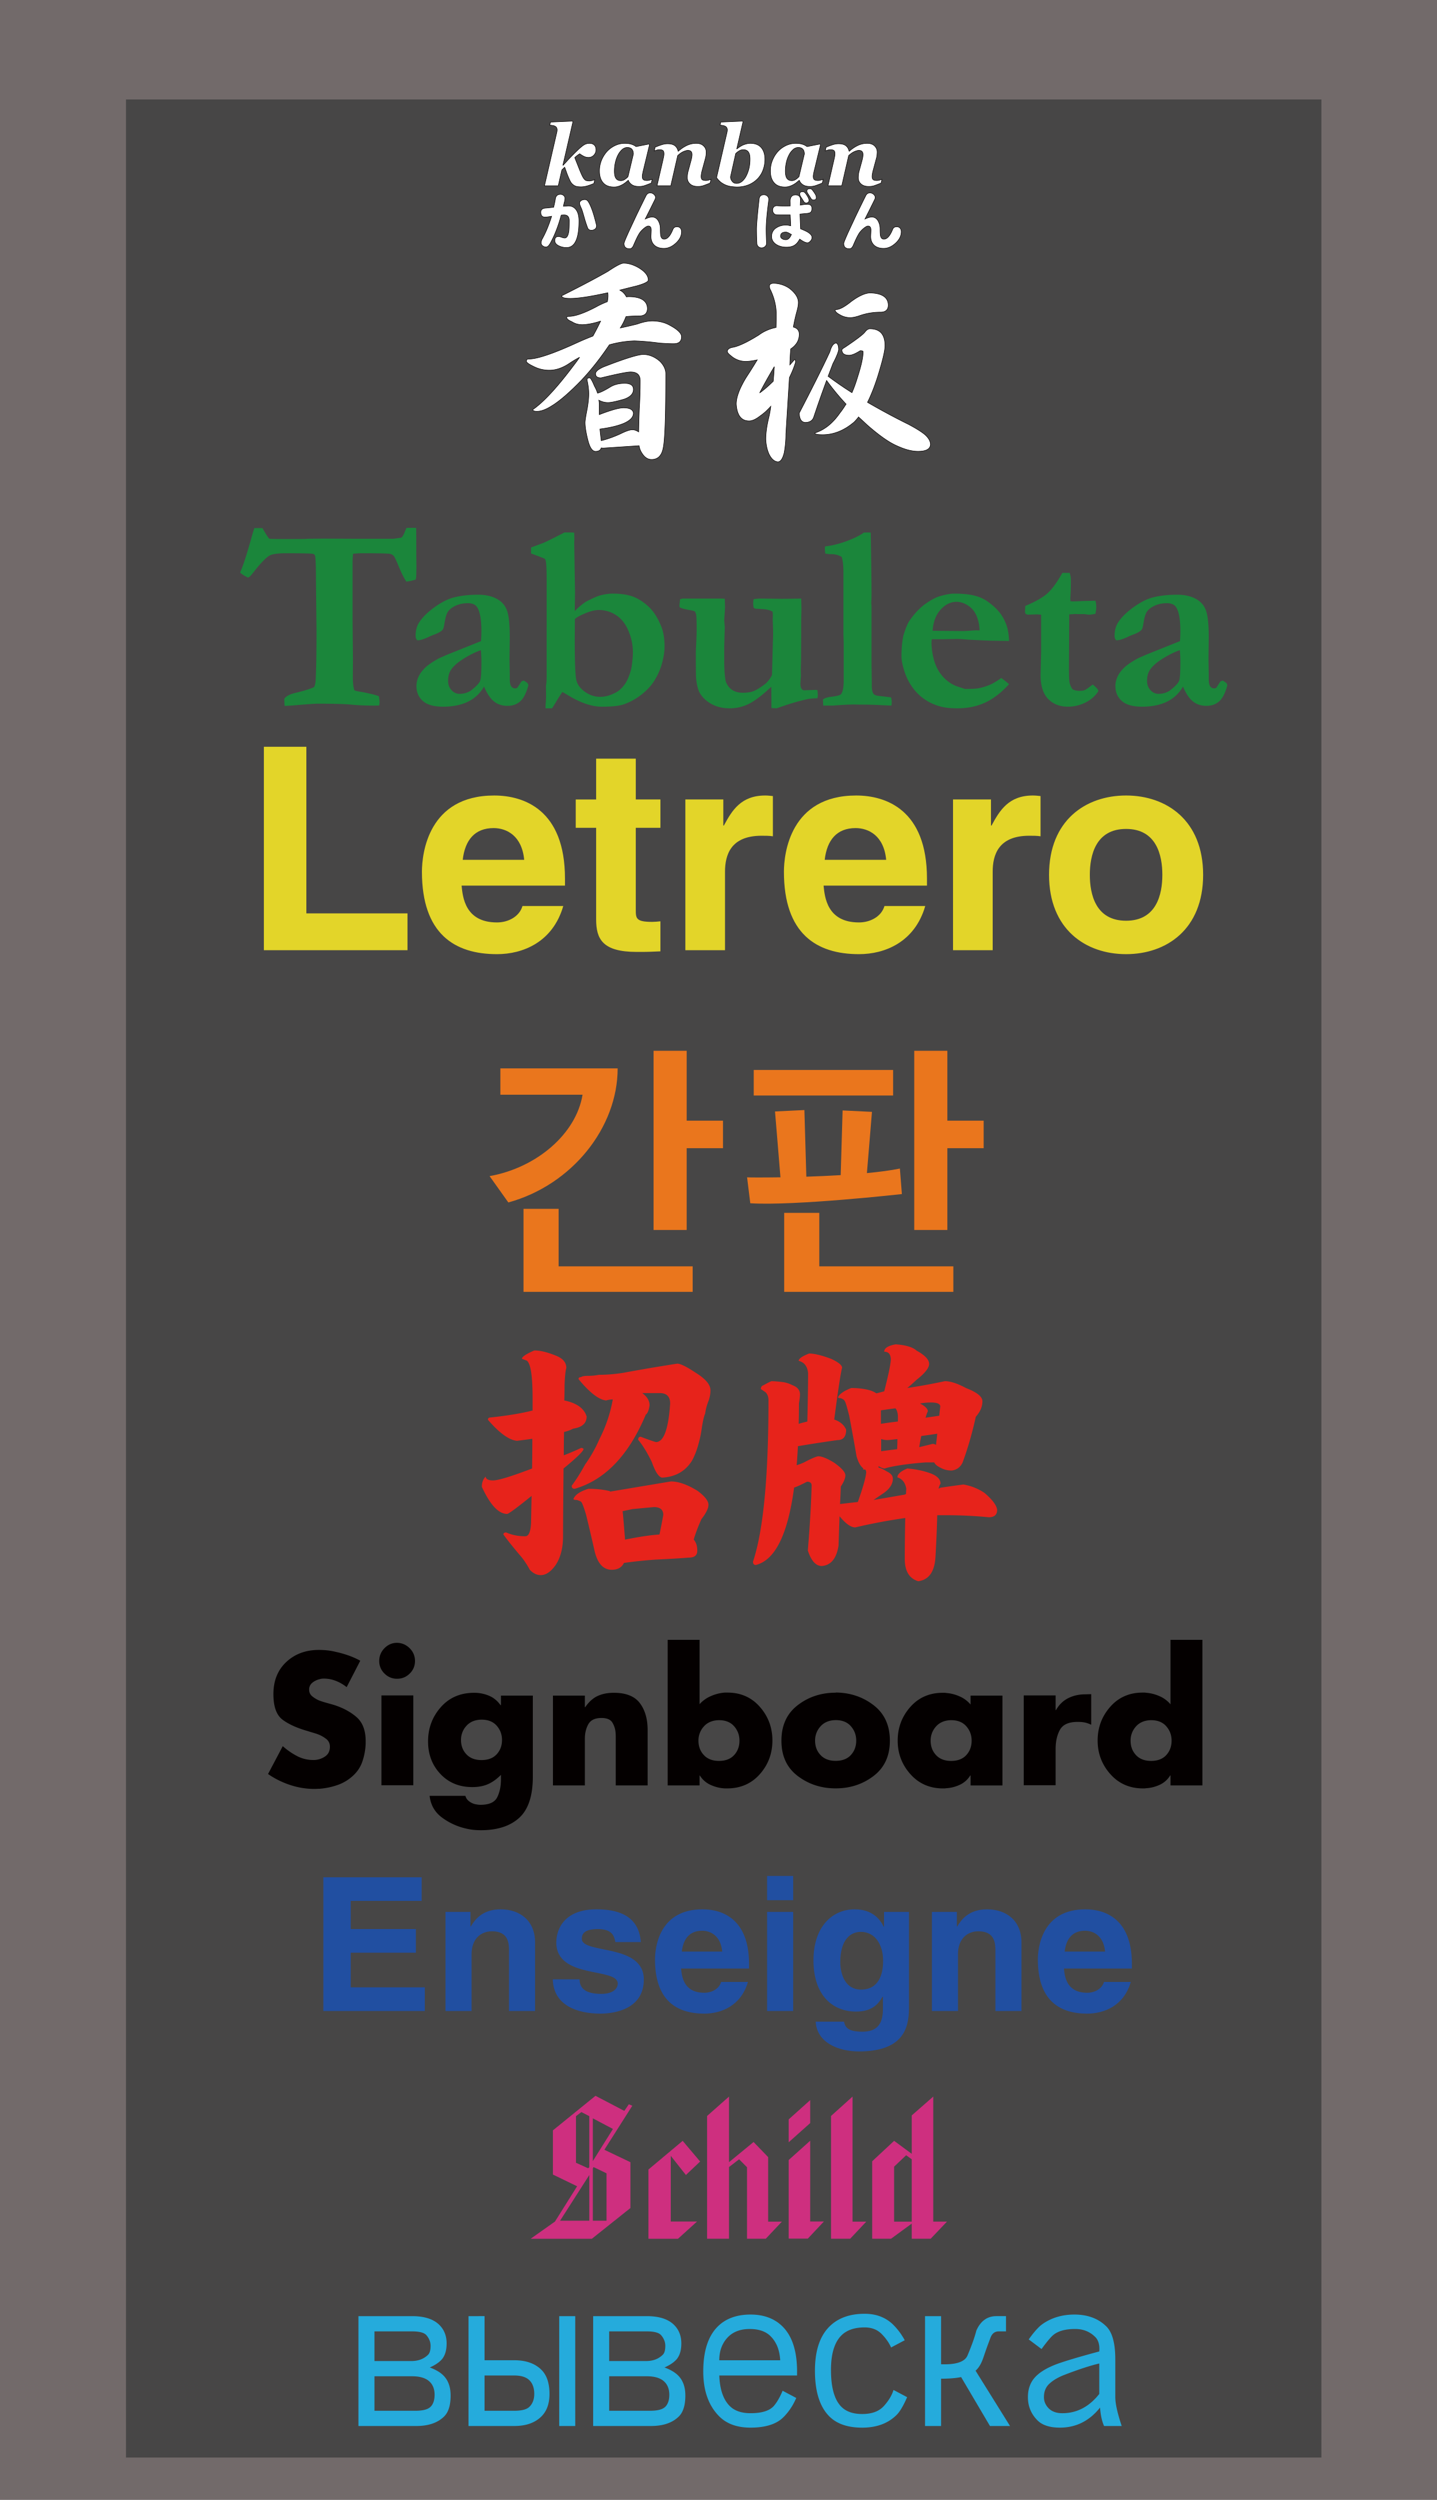 <svg xmlns="http://www.w3.org/2000/svg" width="230" height="399.999" overflow="visible"><path fill="#726A6A" d="M0 0h230v399.999H0z"/><path fill="#474646" d="M20.167 15.916H211.5V393.22H20.167z"/><path d="M57.672 265.71l-2.188 4.244a6.553 6.553 0 0 0-1.697-.99 5.172 5.172 0 0 0-1.949-.377c-.095 0-.197.004-.31.014-.111.01-.224.033-.335.07-.43.094-.824.279-1.179.559a1.357 1.357 0 0 0-.534 1.119c0 .449.169.809.505 1.08s.7.49 1.093.658a13.596 13.596 0 0 0 .839.281l1.4.393c1.476.449 2.711 1.1 3.709 1.951 1 .854 1.499 2.139 1.499 3.861v.45a9.89 9.89 0 0 1-.533 2.85c-.318.928-.87 1.727-1.654 2.4a7.016 7.016 0 0 1-2.413 1.375c-.897.301-1.813.488-2.748.563-.15 0-.296.004-.436.014s-.275.014-.406.014c-1.328 0-2.628-.211-3.899-.631s-2.449-1.004-3.534-1.754l2.356-4.459a11.269 11.269 0 0 0 2.258 1.57 5.502 5.502 0 0 0 2.622.646h.224a3.278 3.278 0 0 0 1.684-.576c.505-.346.758-.865.758-1.559 0-.525-.21-.947-.629-1.264a5.267 5.267 0 0 0-1.41-.76 17.755 17.755 0 0 0-.67-.209 68.338 68.338 0 0 1-.614-.184.54.54 0 0 0-.125-.041.474.474 0 0 1-.127-.043c-1.663-.469-2.992-1.066-3.983-1.797s-1.486-2.098-1.486-4.102c0-2.145.688-3.861 2.063-5.148 1.374-1.285 3.117-1.93 5.23-1.93.431 0 .869.023 1.318.07s.897.127 1.348.238c.71.15 1.405.346 2.088.59.684.242 1.306.523 1.867.84v-.026zm7.908-1.971c.562.566.842 1.244.842 2.035 0 .779-.28 1.447-.842 2.004s-1.234.834-2.02.834a2.763 2.763 0 0 1-2.02-.834 2.72 2.72 0 0 1-.841-2.004c0-.799.279-1.484.841-2.055.561-.57 1.233-.857 2.02-.857.786.02 1.459.313 2.02.877zm.574 21.914h-5.105v-14.375h5.105v14.375zm19.129-1.377c0 3.063-.725 5.256-2.174 6.582s-3.502 1.988-6.156 1.988c-.355 0-.73-.018-1.123-.055a8.938 8.938 0 0 1-1.178-.197 10.192 10.192 0 0 1-3.856-1.738c-1.188-.861-1.866-2.029-2.034-3.508h5.723c.074.262.196.48.364.66.168.176.365.322.59.436.13.072.271.135.42.182.149.045.299.078.449.098.094.02.191.033.295.043.103.008.2.014.295.014 1.383 0 2.275-.398 2.678-1.193.402-.797.604-1.764.604-2.904v-.701c-.655.672-1.343 1.168-2.062 1.486-.72.318-1.557.477-2.511.477-2.093 0-3.799-.699-5.116-2.1-1.318-1.398-1.978-3.135-1.978-5.205 0-2.107.678-3.934 2.033-5.473 1.354-1.539 3.136-2.309 5.342-2.309a6.08 6.08 0 0 1 2.37.463c.738.309 1.359.818 1.865 1.529l.056-.029v-1.514h5.104v12.968zm-10.628-8.132a3.278 3.278 0 0 0-.869 2.273c0 .91.29 1.674.869 2.287.58.613 1.385.92 2.413.92 1.047 0 1.855-.309 2.426-.924.57-.617.856-1.383.856-2.297 0-.879-.286-1.641-.856-2.285-.57-.643-1.379-.965-2.426-.965-1.028.018-1.833.348-2.413.991zm18.953-2.985h.056c.597-.861 1.264-1.459 2.001-1.795.737-.338 1.6-.506 2.59-.506 1.939 0 3.326.553 4.156 1.654s1.246 2.539 1.246 4.314v8.855h-5.105v-7.869c0-.187-.01-.375-.027-.563a3.583 3.583 0 0 0-.504-1.617c-.299-.494-.885-.744-1.76-.744-1.024 0-1.722.334-2.094.998-.373.666-.559 1.447-.559 2.348v7.447h-5.105v-14.375h5.105v1.853zm13.257-10.777h5.105v10.297a5.17 5.17 0 0 1 1.836-1.305 6.854 6.854 0 0 1 2.199-.549h.42c2.131 0 3.863.764 5.199 2.289s2.004 3.318 2.004 5.377c0 2.078-.674 3.875-2.018 5.393-1.346 1.516-3.094 2.273-5.242 2.273h-.334c-.785-.037-1.543-.221-2.271-.547s-1.309-.828-1.738-1.5l-.055-.029v1.6h-5.105v-23.299zm5.797 13.853a3.316 3.316 0 0 0-.869 2.291c0 .918.289 1.686.869 2.305.58.617 1.383.926 2.412.926 1.047 0 1.855-.309 2.426-.93s.855-1.393.855-2.314c0-.885-.285-1.65-.855-2.301-.57-.648-1.379-.973-2.426-.973-1.03.018-1.832.352-2.412.996zm21.089-5.42c2.32.02 4.348.695 6.08 2.033 1.732 1.336 2.598 3.229 2.598 5.676 0 2.43-.865 4.309-2.598 5.635-1.732 1.328-3.76 1.992-6.08 1.992-2.305 0-4.326-.658-6.066-1.977-1.742-1.318-2.613-3.201-2.613-5.65 0-2.447.865-4.34 2.598-5.676 1.732-1.338 3.76-2.006 6.082-2.006v-.027zm-2.419 5.411a3.31 3.31 0 0 0-.873 2.289c0 .92.291 1.688.873 2.307.58.617 1.387.926 2.42.926 1.051 0 1.861-.309 2.434-.93.572-.623.859-1.395.859-2.314 0-.885-.287-1.652-.859-2.301-.572-.65-1.383-.975-2.434-.975-1.034.019-1.84.351-2.42.998zm29.119 9.457h-5.105v-1.6h-.055a3.782 3.782 0 0 1-1.684 1.5 5.923 5.923 0 0 1-2.215.547.863.863 0 0 1-.225.029h-.225c-2.131 0-3.875-.762-5.229-2.285-1.357-1.521-2.033-3.311-2.033-5.365s.668-3.844 2.004-5.365c1.338-1.523 3.07-2.285 5.203-2.285h.279c.093 0 .188.01.281.029a6.459 6.459 0 0 1 2.145.547 4.712 4.712 0 0 1 1.752 1.303v-1.43h5.105v14.375zm-10.627-9.446a3.316 3.316 0 0 0-.869 2.291c0 .918.289 1.686.869 2.305.58.617 1.383.926 2.412.926 1.047 0 1.855-.311 2.426-.932.57-.619.855-1.393.855-2.313 0-.885-.285-1.652-.855-2.301s-1.379-.975-2.426-.975c-1.029.021-1.832.353-2.412.999zm19.134-2.607h.057c.486-.861 1.137-1.496 1.949-1.908.814-.41 1.717-.617 2.707-.617l.982-.027v4.883a.805.805 0 0 1-.211-.082.876.876 0 0 0-.209-.086 3.573 3.573 0 0 0-.842-.223 6.543 6.543 0 0 0-.898-.057c-1.422 0-2.365.416-2.834 1.25-.467.832-.701 1.867-.701 3.102v5.783h-5.104v-14.373h5.104v2.355zm18.391 10.451h-.057a3.782 3.782 0 0 1-1.682 1.502 6 6 0 0 1-2.215.547.967.967 0 0 1-.225.027h-.225c-2.131 0-3.875-.762-5.23-2.289-1.355-1.525-2.031-3.316-2.031-5.377 0-2.059.668-3.852 2.004-5.377s3.07-2.289 5.201-2.289h.281c.092 0 .188.01.279.029a6.49 6.49 0 0 1 2.145.547 4.724 4.724 0 0 1 1.754 1.305v-10.324h5.105v23.299h-5.105v-1.6zm-5.523-7.846a3.316 3.316 0 0 0-.869 2.291c0 .918.289 1.686.869 2.305.58.617 1.385.926 2.414.926 1.047 0 1.854-.309 2.426-.93.57-.621.855-1.393.855-2.314 0-.885-.285-1.65-.855-2.301-.572-.648-1.379-.973-2.426-.973-1.03.018-1.834.352-2.414.996z" fill="#040000"/><path d="M85.244 225.708v-1.951c0-3.602-.312-5.617-.935-6.051l-.771-.285c0-.326.662-.771 1.989-1.34.948 0 2.112.283 3.494.852 1.083.434 1.624 1.084 1.624 1.951-.134.406-.229 1.313-.283 2.721 0 .867-.014 1.693-.042 2.479 1.979.406 3.169 1.258 3.576 2.559 0 1.082-.718 1.732-2.153 1.949-.461.244-.948.42-1.463.529a187.442 187.442 0 0 0-.041 3.736 35.907 35.907 0 0 0 2.763-1.178c.19 0 .324.055.405.162-.026.352-1.096 1.395-3.208 3.129-.054 5.74-.081 9.355-.081 10.844 0 1.869-.393 3.398-1.178 4.59-.759 1.084-1.558 1.625-2.396 1.625-.623 0-1.206-.285-1.747-.854a13.938 13.938 0 0 0-1.259-1.949c-1.273-1.488-2.263-2.721-2.966-3.695 0-.217.148-.326.447-.326.92.406 1.937.609 3.046.609.569 0 .88-.744.935-2.234.027-1.516.054-2.924.082-4.225-2.275 1.842-3.575 2.805-3.9 2.885-1.381 0-2.735-1.449-4.062-4.346 0-.678.203-1.219.608-1.625.055.406.447.609 1.179.609.839 0 2.924-.637 6.256-1.908.026-1.734.04-3.318.04-4.754-.785.107-1.598.217-2.438.324-1.271-.107-2.83-1.23-4.671-3.369 0-.246.148-.367.447-.367 2.733-.299 4.94-.664 6.621-1.096h.082zm23.153-7.516c.514 0 1.502.488 2.965 1.463 1.57.975 2.356 1.908 2.356 2.803 0 .514-.096 1.057-.285 1.625a8.162 8.162 0 0 0-.568 2.111c-.162.297-.339 1.043-.528 2.234-.108.785-.243 1.49-.406 2.111-.325 1.328-.731 2.41-1.218 3.25-1.057 1.652-2.641 2.533-4.753 2.641-.542-.107-1.083-.934-1.625-2.479-.732-1.516-1.463-2.707-2.193-3.574 0-.324.136-.486.406-.486 1.138.432 1.949.717 2.438.852 1.245 0 2.004-2.057 2.274-6.174 0-1.109-.556-1.666-1.666-1.666h-2.803c.785.57 1.178 1.221 1.178 1.951-.108.785-.311 1.285-.608 1.502-2.735 6.5-6.526 10.455-11.374 11.861-.324 0-.486-.162-.486-.488.73-.975 1.447-2.111 2.151-3.41.867-1.191 1.639-2.559 2.316-4.104a22.405 22.405 0 0 0 2.111-6.297 3.62 3.62 0 0 0-1.056.164c-1.164-.107-2.641-1.246-4.428-3.412 0-.217.136-.324.406-.324.162-.137.555-.205 1.178-.205.568 0 1.123-.053 1.666-.162 1.245 0 2.559-.107 3.939-.324a294.353 294.353 0 0 1 8.613-1.463zm-10.724 20.473c3.06-.514 6.295-1.055 9.707-1.625 1.219 0 2.642.502 4.266 1.502 1.164.867 1.747 1.611 1.747 2.234 0 .57-.38 1.342-1.138 2.316-.569 1.299-.976 2.383-1.219 3.25.379.432.568 1.029.568 1.787 0 .73-.447 1.096-1.34 1.096-1.3.107-3.087.217-5.361.324a72.141 72.141 0 0 0-5.038.529c-.352.73-1.001 1.096-1.949 1.096-1.327 0-2.234-.961-2.722-2.883a338.423 338.423 0 0 0-1.381-5.891c-.353-1.191-.609-1.881-.771-2.07-.108-.109-.353-.217-.731-.326-.352 0-.528-.053-.528-.162.271-.678 1.069-1.219 2.396-1.625 1.191 0 2.262.109 3.209.324a.402.402 0 0 1 .285.124zm2.356 7.678h.041c2.301-.461 4.129-.732 5.483-.813.189-.895.392-1.938.609-3.129 0-.84-.501-1.258-1.503-1.258-1.191.107-2.343.217-3.453.324-.487.109-1.002.217-1.543.324 0 .109.013.258.04.447.081.895.176 2.031.285 3.412.027.218.041.449.041.693zm27.48-11.903a7.934 7.934 0 0 0 1.178-.447c1.245-.648 2.018-.975 2.314-.975.541 0 1.354.326 2.438.975 1.244.867 1.868 1.559 1.868 2.072 0 .461-.244 1.057-.731 1.787-.028.895-.067 1.828-.122 2.803.893-.107 1.842-.217 2.844-.324.813-2.275 1.259-3.846 1.34-4.713 0-.217-.054-.379-.162-.486h-.324c0-.109.013-.164.04-.164-.461-.352-.826-1.002-1.097-1.949a319.183 319.183 0 0 0-1.178-6.498c-.325-1.301-.556-2.072-.69-2.316-.109-.217-.339-.379-.691-.488-.271 0-.405-.053-.405-.162.242-.514.946-1.002 2.111-1.463 1.056 0 2.005.109 2.844.326.488.135.88.313 1.178.527.433-.107.853-.215 1.26-.324.649-2.52 1.001-4.197 1.057-5.037 0-.867-.353-1.301-1.057-1.301 0-.568.609-.961 1.827-1.178 1.625.109 2.749.447 3.372 1.016 1.327.732 1.99 1.436 1.99 2.113 0 .65-.678 1.502-2.032 2.559a29.45 29.45 0 0 1-1.461 1.299 99.497 99.497 0 0 0 6.011-1.096c.895 0 2.018.365 3.372 1.096 1.76.678 2.64 1.383 2.64 2.113 0 .867-.352 1.693-1.056 2.479-.596 2.68-1.299 5.117-2.112 7.311-.352.76-.935 1.193-1.746 1.301a3.682 3.682 0 0 1-1.868-.488c-.488-.244-.8-.516-.936-.813h-1.381a57.37 57.37 0 0 0-2.884.283c-1.706.219-2.925.447-3.654.691-.271 0-.583-.121-.936-.365-.027 0-.054.068-.082.203.407.109.867.326 1.382.65.623.297.935.676.935 1.137 0 .84-.475 1.598-1.422 2.275l-1.665 1.137c1.436-.244 3.005-.516 4.712-.813a.88.88 0 0 0 .487-.162c0-.217.013-.488.04-.813-.162-.975-.636-1.584-1.421-1.828 0-.514.528-.988 1.584-1.422 1.38.109 2.653.381 3.818.813 1.002.406 1.503.949 1.503 1.625-.137.189-.244.461-.325.813.188-.135.365-.203.527-.203a180.04 180.04 0 0 1 3.453-.486 8.526 8.526 0 0 1 3.371 1.34c1.272 1.082 1.95 1.99 2.031 2.721 0 .785-.446 1.178-1.34 1.178a69.976 69.976 0 0 0-6.662-.324h-1.584a196.848 196.848 0 0 1-.284 6.662c-.136 2.383-1.057 3.682-2.763 3.898-1.436-.432-2.152-1.625-2.152-3.574 0-1.977.026-4.156.081-6.539a88.908 88.908 0 0 0-8.001 1.502c-.705 0-1.544-.594-2.52-1.787l-.162 4.713c-.324 2.057-1.219 3.141-2.682 3.248-.948 0-1.692-.824-2.233-2.479.324-3.871.527-7.338.609-10.396 0-.406-.244-.609-.731-.609-1.002.514-1.693.826-2.072.934-1.001 7.5-3.046 11.631-6.133 12.389-.298 0-.447-.176-.447-.527 1.652-4.955 2.479-13.566 2.479-25.834 0-.514-.149-.936-.447-1.26-.353-.244-.608-.42-.771-.527 0-.326.136-.529.406-.609a20.054 20.054 0 0 1 1.259-.65c.516 0 1.179.055 1.99.162a5.166 5.166 0 0 1 1.422.488c.785.297 1.179.785 1.179 1.461 0 .299-.055.785-.162 1.463 0 1.191-.015 2.275-.042 3.25.433-.135.894-.258 1.382-.367.081-3.465.122-6.051.122-7.756-.109-1.084-.61-1.734-1.504-1.951 0-.352.556-.744 1.666-1.178.839 0 2.017.285 3.533.854 1.164.541 1.747 1.016 1.747 1.422-.217.785-.637 3.547-1.259 8.285.946.324 1.584.867 1.909 1.625 0 1.111-.461 1.666-1.381 1.666-2.141.297-4.252.623-6.337.975a91.58 91.58 0 0 1-.204 3.041zm13.486-6.621a68.202 68.202 0 0 1 2.722-.367v-.932c-.055-.57-.189-.963-.406-1.18a95.89 95.89 0 0 0-2.315.326v.527l-.001 1.626zm.04 4.387a93.646 93.646 0 0 1 2.559-.324c.028-.568.042-1.111.042-1.625-.841.107-1.382.162-1.625.162-.298 0-.624-.055-.976-.162v1.949zm8.977-2.803c-.866.137-1.72.258-2.559.365a36.885 36.885 0 0 0-.326 1.787c1.003-.242 1.721-.42 2.153-.527.162 0 .339.055.528.162.082-.623.15-1.216.204-1.787zm-2.762-4.834c.839.434 1.259.854 1.259 1.26-.081.107-.203.447-.366 1.016a828.66 828.66 0 0 1 2.194-.324c.054-.57.107-1.057.162-1.463 0-.434-.501-.65-1.503-.65a9.771 9.771 0 0 0-1.746.161z" fill="#E7231B"/><path d="M89.41 202.618v-9.195h-5.62v13.283h27.075v-4.088zm3.831-27.457H80.086v-4.215H98.86c0 9.451-7.279 18.647-17.497 21.456l-3.001-4.215c7.535-1.34 13.856-6.769 14.879-13.026zm22.477 4.15h-5.81v-11.175h-5.3v28.672h5.3v-13.091h5.81zm15.414 23.307v-8.556h-5.619v12.644h27.075v-4.088zm26.31-23.307h-5.811v-11.175h-5.3v28.672h5.3v-13.091h5.811zm-36.803-8.11h22.307v4.087h-22.307zm23.393 15.773c-1.471.301-3.296.541-5.278.73l.81-9.798-4.701-.228-.305 10.35c-1.854.111-3.729.193-5.498.25l-.313-10.664-4.701.228.87 10.534c-3.037.047-5.184.025-5.341.002l.512 4.152c7.088.447 24.266-1.471 24.266-1.471l-.321-4.085z" fill="#EA761D"/><path d="M49.036 146.145h16.186v5.894H42.236v-32.551h6.8v26.657zm41.119-1.179c-1.677 5.803-6.482 7.707-10.608 7.707-6.8 0-12.014-3.264-12.014-13.192 0-2.901.997-12.195 11.561-12.195 4.76 0 11.334 2.267 11.334 13.283v1.133H73.879c.182 1.813.545 5.894 5.667 5.894 1.769 0 3.582-.907 4.081-2.629h6.528zm-6.256-7.389c-.362-3.899-2.856-5.078-4.896-5.078-2.992 0-4.578 1.904-4.941 5.078h9.837zm17.862-9.657h3.944v4.534h-3.944v13.102c0 1.406.045 1.95 2.63 1.95.408 0 .861-.045 1.314-.091v4.806c-.997.045-1.995.091-2.993.091h-.815c-5.485 0-6.482-2.086-6.482-5.214v-14.643H92.15v-4.534h3.265v-6.528h6.347v6.527zm7.934 0h6.074v4.171h.092c1.314-2.448 2.766-4.805 6.619-4.805.407 0 .815.045 1.224.09v6.438c-.544-.09-1.224-.09-1.813-.09-4.941 0-5.848 3.083-5.848 5.757v12.558h-6.348V127.92zm38.398 17.046c-1.677 5.803-6.482 7.707-10.608 7.707-6.8 0-12.014-3.264-12.014-13.192 0-2.901.998-12.195 11.561-12.195 4.76 0 11.334 2.267 11.334 13.283v1.133h-16.548c.182 1.813.544 5.894 5.667 5.894 1.769 0 3.581-.907 4.08-2.629h6.528zm-6.256-7.389c-.363-3.899-2.855-5.078-4.896-5.078-2.992 0-4.579 1.904-4.941 5.078h9.837zm10.7-9.657h6.074v4.171h.092c1.314-2.448 2.766-4.805 6.618-4.805.408 0 .816.045 1.225.09v6.438c-.544-.09-1.225-.09-1.813-.09-4.942 0-5.849 3.083-5.849 5.757v12.558h-6.347V127.92zm27.699 24.753c-6.481 0-12.33-3.99-12.33-12.693 0-8.705 5.849-12.694 12.33-12.694 6.484 0 12.332 3.989 12.332 12.694 0 8.703-5.848 12.693-12.332 12.693zm0-20.038c-4.896 0-5.802 4.262-5.802 7.345s.906 7.344 5.802 7.344 5.804-4.262 5.804-7.344c0-3.084-.908-7.345-5.804-7.345z" fill="#E3D529"/><path d="M40.707 84.499H42c.097.158.167.273.209.345.389.69.688 1.143.898 1.358.181.029 1.138.044 2.869.044 1.073 0 2.03-.004 2.869-.011l.419-.033 2.534-.022 4.733.022h6.472l1.236-.172c.181-.129.376-.471.587-1.026l.23-.535.924-.014c.139 0 .35.005.63.014.013.967.021 2.423.021 4.37l.02 1.869-.02 1.071c0 .365-.029.679-.085.946a7.497 7.497 0 0 1-1.51.338c-.364-.544-.762-1.333-1.188-2.366-.429-1.033-.699-1.605-.811-1.717a1.187 1.187 0 0 0-.589-.356c-.338-.069-1.825-.104-4.462-.104-.393 0-.883.028-1.472.083a13.12 13.12 0 0 0-.086 1.341v8.969l.065 6.642-.022 2.724c0 .964.085 1.691.254 2.179.226.098.64.189 1.244.272.112.015.633.126 1.562.335.422.099.795.211 1.117.338.07.506.105.816.105.928 0 .127-.021.31-.063.549-.308.014-.56.021-.755.021-1.44 0-2.663-.051-3.671-.153-1.005-.102-2.83-.153-5.472-.153-.421 0-1.65.087-3.692.262-.797.059-1.314.087-1.551.087a16.18 16.18 0 0 0-.029-.49l-.014-.49v-.171c.308-.413.889-.718 1.743-.917 1.458-.349 2.467-.663 3.028-.943.134-.265.214-.614.242-1.048.094-1.676.141-4.344.141-8.003l-.087-7.92c0-2.178-.043-3.498-.125-3.959-.029-.125-.078-.22-.147-.283s-.168-.102-.293-.115c-.433-.056-1.844-.084-4.231-.084-1.313 0-2.191.125-2.639.376-.6.349-1.502 1.296-2.702 2.843-.35.446-.607.669-.774.669-.642-.334-1.054-.606-1.234-.815.432-.912 1.029-2.736 1.796-5.472a33.56 33.56 0 0 1 .483-1.623zm43.126 24.389l.481.315a.59.59 0 0 1 .23.355l.021.105c-.335 1.247-.775 2.105-1.319 2.574-.544.47-1.221.704-2.03.704-.823 0-1.53-.227-2.123-.683-.594-.456-1.134-1.257-1.622-2.407a5.827 5.827 0 0 1-2.547 2.411c-1.095.541-2.435.811-4.021.811-1.46 0-2.532-.304-3.22-.912-.689-.608-1.032-1.409-1.032-2.402 0-.461.102-.93.305-1.405.204-.475.534-.947.99-1.415.455-.469 1.188-.983 2.198-1.542.155-.083.688-.321 1.602-.713l5.24-2.097c.042-.528.063-1.065.063-1.607 0-1.878-.231-3.158-.695-3.84-.28-.417-.771-.626-1.473-.626-.701 0-1.348.132-1.937.396-.59.264-1.019.605-1.284 1.021-.197.306-.365.883-.506 1.73-.098.612-.189.966-.273 1.063-.21.264-.592.503-1.146.72-.555.215-.931.372-1.127.469-.758.362-1.361.542-1.81.542-.187-.167-.278-.403-.278-.71 0-.795.168-1.478.504-2.049.504-.809 1.263-1.593 2.277-2.353 1.015-.759 1.964-1.292 2.845-1.599 1.203-.39 2.674-.585 4.408-.585 1.12 0 2.083.206 2.888.618.804.412 1.364 1.022 1.679 1.831.315.81.473 2.268.473 4.375l-.042 3.454.042 2.531v.65c0 .586.079.988.236 1.203.158.217.36.324.607.324.15 0 .281-.042.391-.125l.629-.985.376-.147zm-6.867-4.853c-.804.266-1.71.71-2.718 1.332-1.009.623-1.71 1.248-2.104 1.877-.282.461-.422 1.028-.422 1.699 0 .602.182 1.098.549 1.49.366.392.789.587 1.27.587.789 0 1.459-.223 2.009-.671.747-.602 1.185-1.081 1.313-1.438.126-.356.189-1.366.189-3.031a20.339 20.339 0 0 0-.086-1.845zM85 87.601l1.803-.668c.452-.167 1.632-.746 3.54-1.735h.93c.239 0 .451.014.634.042.014.404.021.683.021.835l-.021.857.128 7.854-.043 3.008c.404-.447.942-.916 1.613-1.405.14-.098.523-.297 1.152-.597.628-.3 1.132-.493 1.509-.577.671-.154 1.264-.231 1.781-.231 1.383 0 2.511.175 3.384.525.873.351 1.696.901 2.473 1.651.775.75 1.428 1.798 1.959 3.145.335.855.503 1.9.503 3.134 0 .799-.137 1.701-.408 2.703a10.479 10.479 0 0 1-1.332 2.934c-.448.688-1.081 1.361-1.898 2.02a9.966 9.966 0 0 1-2.821 1.578c-.699.266-1.896.399-3.587.399-1.553 0-3.293-.573-5.223-1.72a16.932 16.932 0 0 0-1.091-.629c-.281.407-.595.899-.939 1.474-.346.576-.582.954-.708 1.137h-1.042c0-.336.015-.678.044-1.027.028-.35.044-.679.044-.987l-.018-1.552.063-.545c.028-.224.043-.615.043-1.175V92.715c0-1.538-.051-2.538-.149-3a.51.51 0 0 0-.16-.304c-.078-.063-.805-.346-2.182-.85v-.96zm7.013 11.455l-.021 3.279c0 3.629.087 5.802.263 6.517.174.715.64 1.334 1.396 1.86s1.555.788 2.396.788c.615 0 1.232-.126 1.848-.378.616-.252 1.086-.532 1.408-.841.49-.462.854-.952 1.093-1.471.378-.813.615-1.555.714-2.229.125-.924.189-1.66.189-2.208a8.83 8.83 0 0 0-.704-3.415c-.47-1.128-1.128-1.969-1.976-2.522a4.956 4.956 0 0 0-2.762-.831c-.617 0-1.345.176-2.185.526-.84.351-1.393.659-1.659.925zm16.826-3.157a5.89 5.89 0 0 1 .381-.128h6.318l.467.042.044 1.403-.132 2.052.088 1.067-.088 3.161v2.157c0 1.409.077 2.519.231 3.329.209.614.548 1.078 1.016 1.392.468.314 1.037.471 1.707.471.629 0 1.138-.062 1.528-.187.392-.124.842-.359 1.353-.706.509-.346.834-.596.975-.749.404-.442.684-.851.837-1.226l.136-5.22c.026-.545.039-.992.039-1.341 0-.363-.011-.822-.031-1.374s-.031-.863-.031-.933l.021-.776-.043-.461c-.332-.209-.797-.342-1.395-.398l-1.395-.087a1.143 1.143 0 0 1-.231-.149 3.546 3.546 0 0 1-.085-.638c0-.17.021-.411.063-.723a8.032 8.032 0 0 1 1.197-.106l3.235.042c.868 0 1.934-.013 3.193-.042l.042 1.573-.042 2.014v2.517l-.021 3.606-.044 1.615.021 1.09c-.058.728-.086 1.14-.086 1.238 0 .35.063.608.188.776.125.168.245.251.357.251l1.935-.063.252.042c.042.484.063.762.063.831a2.6 2.6 0 0 1-.063.458c-.742.028-1.275.076-1.598.145-1.499.333-3.137.822-4.916 1.472l-.851-.042-.021-3.397c-.167.14-.41.356-.731.65-1.227 1.091-2.278 1.828-3.156 2.212s-1.798.577-2.759.577c-1.143 0-2.133-.238-2.968-.712-.837-.476-1.45-1.062-1.84-1.76-.293-.545-.488-1.327-.586-2.347-.027-.265-.042-1.634-.042-4.106l.022-.671c.072-1.368.109-2.381.109-3.038 0-1.117-.021-1.865-.064-2.241-.015-.182-.086-.391-.215-.629a2.977 2.977 0 0 0-.691-.189c-.895-.154-1.454-.301-1.677-.441-.07-.042-.104-.132-.104-.273 0-.084.008-.196.025-.336.02-.14.041-.372.063-.694zm22.878 16.012c.311-.214.72-.351 1.227-.408.974-.111 1.53-.258 1.671-.439.282-.362.424-1.102.424-2.219v-5.903l-.044-1.402v-9.901c0-1.144-.096-1.988-.284-2.533a3.238 3.238 0 0 0-1.639-.439c-.35 0-.678-.035-.982-.104a6.681 6.681 0 0 1-.066-.764c0-.11.015-.234.044-.372 1.109-.125 2.26-.409 3.452-.851 1.192-.441 2.104-.893 2.736-1.356l.576-.021c.125 0 .304.008.537.021.084 4.827.126 8.133.126 9.92 0 .53-.015.956-.044 1.276v.126l.044.397v9.271l.044 3.055v.502c0 .6.096 1.025.291 1.276.166.182.522.293 1.063.335.292.028.868.098 1.73.209.069.296.104.536.104.719 0 .142-.014.339-.041.592l-1.66-.07a57.467 57.467 0 0 0-3.487-.087l-.777-.018c-.799 0-1.954.059-3.466.175h-1.534l-.045-.987zm12.866-10.187c.364-1.189.687-1.98.967-2.373.785-1.147 1.622-2.043 2.511-2.687.891-.644 1.692-1.071 2.408-1.282.925-.266 1.674-.398 2.248-.398 1.317 0 2.383.102 3.195.305.813.203 1.492.495 2.039.873.785.547 1.415 1.102 1.892 1.662.477.562.865 1.221 1.166 1.979s.466 1.676.494 2.756l-2.337-.038c-.646 0-2.063-.059-4.252-.177-.815-.071-1.376-.107-1.685-.107-.099 0-.857.015-2.274.044h-1.811a3.09 3.09 0 0 0-.05.502c0 .739.091 1.517.274 2.333.182.817.456 1.535.821 2.156a6 6 0 0 0 1.358 1.601c.541.447 1.099.768 1.675.963l1.223.397c1.081 0 1.804-.035 2.169-.105a9.534 9.534 0 0 0 1.78-.537c.513-.217 1.134-.585 1.865-1.105.496.363.911.692 1.242.986-1.231 1.358-2.509 2.341-3.831 2.95s-2.803.914-4.44.914c-1.105 0-2.008-.099-2.708-.294a8.207 8.207 0 0 1-2.54-1.154 7.737 7.737 0 0 1-1.952-1.932 8.822 8.822 0 0 1-1.217-2.373c-.351-1.063-.525-1.917-.525-2.561.001-1.219.098-2.317.295-3.298zm12.201-.858a6.284 6.284 0 0 0-.462-2.275c-.293-.722-.748-1.286-1.364-1.689-.615-.404-1.238-.606-1.868-.606-.938 0-1.784.417-2.54 1.248s-1.183 1.959-1.28 3.383l4.786.044c.308 0 .742-.021 1.302-.063.405-.034.692-.052.86-.052.125 0 .315.003.566.01zm7.32-3.911c1.648-.694 2.84-1.375 3.573-2.042.733-.666 1.519-1.75 2.357-3.249h1.171c.131.361.197.743.197 1.146 0 .723-.008 1.285-.022 1.688l-.065 1.23c0 .069.007.229.021.479l.48.021c.069 0 .722-.025 1.96-.074.098 0 .618-.012 1.563-.035.084.371.126.7.126.988 0 .315-.05.687-.146 1.112-.46.085-.809.128-1.045.128-.112 0-.334-.028-.669-.087h-1.087l-.376-.021-1.003.064-.044 8.002c-.014 1.551.018 2.518.094 2.902.077.384.241.75.492 1.1.32.153.676.229 1.067.229.375 0 .653-.034.836-.104.182-.07.487-.271.92-.606.084-.069.216-.167.397-.292.337.265.608.53.818.794l.084.251c-.489.774-1.176 1.383-2.061 1.827a6.216 6.216 0 0 1-2.829.665c-1.294 0-2.346-.412-3.152-1.235-.808-.824-1.211-2.102-1.211-3.833l.088-3.686v-5.97l-.655-.043-1.521.043-.274-.107a.63.63 0 0 1-.127-.353c.001-.081.015-.393.043-.932zm31.604 11.933l.48.315a.59.59 0 0 1 .23.355l.021.105c-.335 1.247-.775 2.105-1.319 2.574-.544.47-1.221.704-2.029.704-.824 0-1.531-.227-2.124-.683-.594-.456-1.134-1.257-1.622-2.407a5.833 5.833 0 0 1-2.547 2.411c-1.095.541-2.436.811-4.021.811-1.459 0-2.532-.304-3.22-.912-.688-.608-1.032-1.409-1.032-2.402 0-.461.103-.93.306-1.405s.533-.947.989-1.415c.456-.469 1.189-.983 2.199-1.542.154-.083.688-.321 1.601-.713l5.241-2.097c.042-.528.063-1.065.063-1.607 0-1.878-.232-3.158-.695-3.84-.28-.417-.771-.626-1.473-.626-.703 0-1.348.132-1.938.396s-1.018.605-1.284 1.021c-.196.306-.365.883-.506 1.73-.098.612-.188.966-.273 1.063-.21.264-.592.503-1.146.72-.555.215-.93.372-1.126.469-.758.362-1.361.542-1.811.542-.187-.167-.278-.403-.278-.71 0-.795.168-1.478.504-2.049.504-.809 1.263-1.593 2.277-2.353 1.015-.759 1.964-1.292 2.846-1.599 1.202-.39 2.673-.585 4.408-.585 1.119 0 2.082.206 2.887.618s1.364 1.022 1.68 1.831c.314.81.473 2.268.473 4.375l-.042 3.454.042 2.531v.65c0 .586.078.988.236 1.203a.717.717 0 0 0 .606.324c.15 0 .281-.042.391-.125l.629-.985.377-.147zm-6.868-4.853c-.804.266-1.71.71-2.719 1.332-1.009.623-1.709 1.248-2.104 1.877-.283.461-.424 1.028-.424 1.699 0 .602.183 1.098.55 1.49.367.392.79.587 1.27.587.79 0 1.459-.223 2.01-.671.747-.602 1.185-1.081 1.311-1.438.128-.356.191-1.366.191-3.031 0-.615-.029-1.23-.085-1.845z" fill="#1B863B"/><path d="M124.213 52.4c.022-.7.033-1.412.033-2.135 0-1.26-.304-2.544-.91-3.852-.116-.162-.175-.372-.175-.629 0-.303.234-.456.701-.456a4.615 4.615 0 0 1 2.485.806c.957.747 1.436 1.505 1.436 2.276 0 .35-.071.782-.21 1.295a28.337 28.337 0 0 0-.595 2.625c.63.164.945.549.945 1.156 0 .957-.456 1.739-1.365 2.345-.07.841-.117 1.693-.14 2.557.256-.28.513-.572.77-.876.093 0 .141.152.141.455-.21.724-.537 1.541-.981 2.452l-.561 8.998c0 1.027-.094 2.042-.278 3.046-.234.933-.561 1.412-.981 1.435-.561-.023-1.039-.432-1.436-1.226-.304-.676-.479-1.469-.524-2.38 0-.957.151-2.077.454-3.361a15.3 15.3 0 0 0 .35-1.925c-.583.654-1.12 1.144-1.609 1.471-.724.583-1.342.875-1.856.875-1.261 0-1.949-.898-2.065-2.696 0-1.097.525-2.509 1.575-4.236a86.629 86.629 0 0 0 1.786-2.836c-.794.164-1.4.245-1.82.245-.723 0-1.39-.198-1.996-.595-.584-.42-.91-.735-.98-.945 0-.397.327-.642.98-.735.957-.209 2.3-.852 4.027-1.926a6.846 6.846 0 0 1 2.799-1.228zm-.281 6.267c-.956 1.611-1.739 3.012-2.345 4.202.605-.42 1.329-1.039 2.17-1.856.072-.724.129-1.505.175-2.346zm9.874-3.781c.279.07.421.432.421 1.085-.071.444-.375 1.179-.911 2.206-.234.607-.49 1.284-.771 2.031a58.09 58.09 0 0 0 3.816 2.626c.326-.747.618-1.552.875-2.416.606-1.868.91-3.244.91-4.132 0-.117-.151-.175-.454-.175-.771.49-1.366.735-1.787.735-.77 0-1.154-.292-1.154-.875.046-.116.197-.244.455-.385 1.914-1.284 2.999-2.113 3.256-2.486.257-.327.514-.49.77-.49 1.61 0 2.416.898 2.416 2.696 0 .63-.233 1.75-.7 3.361-.631 2.265-1.33 4.167-2.1 5.707a108.49 108.49 0 0 0 6.582 3.537c1.19.63 2.064 1.179 2.625 1.645.584.538.876 1.063.876 1.576-.047.724-.713 1.086-1.996 1.086-.979 0-2.101-.292-3.36-.875-1.262-.537-2.872-1.668-4.833-3.396-.443-.42-.886-.828-1.33-1.225a8.122 8.122 0 0 1-.7.804c-1.587 1.354-3.269 2.031-5.041 2.031-.841 0-1.261-.093-1.261-.279 1.517-.467 2.849-1.517 3.991-3.151.351-.444.689-.934 1.016-1.471a38.985 38.985 0 0 1-3.116-3.781 203.16 203.16 0 0 0-2.03 5.777c-.188.631-.654.945-1.401.945-.606-.047-.922-.548-.944-1.505 2.24-4.318 3.874-7.586 4.901-9.803.232-.866.558-1.332.979-1.403zm5.426-8.018c1.961.047 2.942.713 2.942 1.996-.024.724-.444 1.085-1.261 1.085a10.07 10.07 0 0 0-3.327.56c-.536.188-1.015.292-1.436.316-.63 0-1.202-.152-1.715-.456-.444-.233-.7-.466-.771-.7 0-.093.06-.14.176-.14.536 0 1.342-.431 2.416-1.295 1.167-.863 2.16-1.319 2.976-1.366zm-39.426-4.756c.793 0 1.622.257 2.486.77.979.608 1.47 1.25 1.47 1.926 0 .28-.631.596-1.891.946-.957.233-1.844.455-2.661.665.116.07.244.152.385.245.28.234.502.514.667.841.139-.023.279-.035.419-.035 1.961.024 2.941.677 2.941 1.96-.047.747-.479 1.121-1.295 1.121-.747 0-1.46.035-2.138.104a9.359 9.359 0 0 1-.909 1.821c.979-.21 1.89-.42 2.73-.63.888-.327 1.704-.49 2.451-.49 1.051.023 1.949.244 2.696.665 1.283.678 1.925 1.296 1.925 1.855 0 .747-.42 1.121-1.26 1.121-.584 0-1.342-.034-2.275-.104a39.578 39.578 0 0 0-3.991-.351 16.295 16.295 0 0 0-4.027.631c-1.424 2.124-2.906 4.003-4.446 5.637-1.937 2.007-3.549 3.396-4.831 4.167-.888.561-1.658.84-2.312.84-.443 0-.665-.093-.665-.28 1.728-1.19 3.909-3.547 6.548-7.073.326-.419.641-.852.944-1.295-.536.281-1.085.607-1.645.981-1.074.723-2.138 1.085-3.187 1.085a5.483 5.483 0 0 1-2.661-.665c-.63-.304-.968-.549-1.016-.736 0-.256.104-.385.316-.385 1.377.023 4.061-.887 8.052-2.731.84-.374 1.6-.688 2.276-.945.466-.841.874-1.634 1.225-2.381-.07 0-.116.011-.14.035-1.051.328-1.973.502-2.766.525-.654 0-1.226-.163-1.716-.49-.468-.186-.735-.396-.806-.63 0-.14.116-.21.35-.21.981 0 2.428-.501 4.342-1.505.63-.35 1.237-.629 1.82-.841.071-.35.106-.665.106-.945a3.19 3.19 0 0 0-.035-.49c-2.756.607-4.751.91-5.987.91-.935 0-1.4-.14-1.4-.42 3.127-1.563 5.602-2.871 7.423-3.92 1.286-.867 2.115-1.299 2.488-1.299zm-5.427 18.346c.14 0 .396.444.77 1.331.21.374.374.747.491 1.121.466-.117 1.119-.432 1.96-.946.653-.419 1.447-.629 2.381-.629s1.401.327 1.401.979c0 .678-.479 1.191-1.438 1.541-1.283.374-2.157.56-2.624.56a3.004 3.004 0 0 1-1.471-.385c.046.257.069.515.069.771v1.541c1.868-.724 3.162-1.085 3.887-1.085.979 0 1.505.281 1.576.84 0 1.214-1.787 2.066-5.357 2.556a47.7 47.7 0 0 0 .209 1.856 17.291 17.291 0 0 0 3.118-1.121c.862-.419 1.481-.629 1.855-.629.326 0 .664.117 1.015.35.022-1.26.059-2.497.105-3.711.092-1.376.14-2.871.14-4.481 0-.933-.515-1.4-1.542-1.4-.56 0-2.134.315-4.726.945-.584 0-.876-.221-.876-.665 0-.35.421-.711 1.262-1.085 3.29-1.284 5.403-1.949 6.336-1.996.979 0 1.892.374 2.731 1.12.606.631.91 1.284.91 1.96 0 6.723-.14 10.691-.42 11.904-.233 1.213-.853 1.82-1.855 1.82-.606 0-1.12-.339-1.541-1.016a2.937 2.937 0 0 1-.454-1.189l-5.707.385c-.117 0-.234-.011-.352-.035-.116.374-.42.56-.91.56-.514 0-.921-.596-1.225-1.786-.305-1.214-.455-2.159-.455-2.836 0-.303.116-1.039.35-2.206.163-.979.245-1.773.245-2.38 0-.63-.094-1.377-.28-2.241.001-.213.142-.318.422-.318zm-1.712-25.095c0 2.833-.665 4.249-1.994 4.249a2.85 2.85 0 0 1-1.211-.269c-.44-.207-.661-.493-.661-.858 0-.427.2-.641.601-.641.117 0 .282.042.495.124.222.076.383.113.487.113.344 0 .568-.382.672-1.147.033-.311.052-.851.052-1.623 0-.613-.273-.919-.817-.919-.11 0-.266.01-.465.03-.476 1.758-1.059 3.253-1.747 4.486-.222.407-.445.61-.672.61a.831.831 0 0 1-.559-.186.562.562 0 0 1-.228-.445c0-.214.045-.414.135-.599.572-1.006 1.085-2.233 1.539-3.681-.516.09-.871.134-1.064.134a.674.674 0 0 1-.34-.072c-.222-.11-.331-.348-.331-.714 0-.372.22-.589.661-.651.289-.02.755-.068 1.396-.144.15-.634.24-1.065.268-1.292.069-.517.345-.775.827-.775.2 0 .369.066.507.196a.54.54 0 0 1 .206.465c0 .097-.017.245-.051.444-.048.125-.114.393-.196.807l.589-.042c.089-.006.169-.01.237-.01.435 0 .792.151 1.075.455.393.423.589 1.074.589 1.955zm2.811.735c0 .241-.079.427-.237.558a.935.935 0 0 1-.6.187c-.303 0-.503-.142-.6-.424a18.383 18.383 0 0 1-.517-1.581c-.193-.689-.323-1.124-.393-1.303a11.967 11.967 0 0 0-.227-.527c-.091-.22-.136-.393-.136-.517 0-.145.083-.276.248-.393.151-.11.355-.166.609-.166.193 0 .359.097.497.29.44.641.878 1.868 1.313 3.68.03.089.043.154.043.196zm13.605.979c0 .662-.302 1.271-.91 1.829-.606.559-1.243.838-1.912.838-.64 0-1.144-.166-1.509-.496-.372-.345-.558-.817-.558-1.417 0-.041.007-.196.021-.465.014-.276.021-.458.021-.548 0-.434-.158-.651-.476-.651-.158 0-.389.124-.693.372-.302.255-.54.51-.713.765-.233.358-.541.982-.919 1.871-.166.42-.379.63-.642.63-.606 0-.91-.282-.91-.847 0-.2.482-1.32 1.448-3.359.44-.965 1.134-2.398 2.078-4.301.15-.289.371-.434.661-.434.22 0 .409.073.568.217.172.145.266.307.278.486a.816.816 0 0 1-.103.382c-.263.545-.775 1.575-1.541 3.091.448-.207.814-.311 1.097-.311.461 0 .809.234 1.044.703.186.352.279.755.279 1.21 0 .517.02.878.062 1.085.082.359.266.538.549.538.447 0 .857-.39 1.229-1.168.048-.111.116-.266.207-.466.116-.234.326-.352.63-.352.207 0 .379.073.517.217.133.16.197.354.197.581zm13.955-5.045c-.089.683-.172 1.368-.248 2.057-.11 1.089-.165 1.957-.165 2.605 0 .655.021 1.372.062 2.15.007.254-.068.451-.227.589a.764.764 0 0 1-.559.227.705.705 0 0 1-.506-.186.695.695 0 0 1-.249-.538 45.253 45.253 0 0 1-.062-2.243c0-.724.141-2.336.424-4.837.048-.462.299-.693.755-.693.228 0 .42.08.579.238.158.153.224.363.196.631zm6.926 5.975c0 .186-.079.373-.238.558-.166.186-.327.279-.485.279-.304 0-.717-.196-1.24-.589-.241.448-.507.769-.797.961-.337.22-.775.331-1.313.331-.675 0-1.236-.152-1.686-.455-.468-.324-.702-.745-.702-1.261 0-.593.248-1.051.743-1.375.442-.295.973-.444 1.594-.444.054 0 .164.01.33.031.193.048.323.076.392.083-.013-.351-.041-.93-.082-1.736-1.315 0-2.006-.003-2.067-.01-.24 0-.424-.076-.548-.227a.773.773 0 0 1-.196-.507.71.71 0 0 1 .187-.538c.138-.151.341-.21.61-.176.523.035 1.194.042 2.015.021v-.486a7.157 7.157 0 0 1-.01-.32c.021-.641.303-.961.848-.961.53 0 .796.262.796.786-.007.124-.018.407-.032.848.395-.069.73-.11 1.014-.124.565-.049.849.172.849.661 0 .31-.08.524-.238.641-.11.083-.341.138-.692.165a60.24 60.24 0 0 0-.972.093c.034.979.066 1.764.093 2.356.572.228.968.414 1.188.558.425.268.639.548.639.837zm-3.308-.486a10.723 10.723 0 0 0-.413-.238c-.2-.097-.349-.145-.444-.145-.579 0-.869.217-.869.651 0 .18.101.324.301.434.151.089.334.134.548.134.206 0 .389-.089.548-.268a1.54 1.54 0 0 0 .329-.568zm2.823-5.417a.345.345 0 0 1-.135.269.451.451 0 0 1-.692-.114c-.09-.152-.248-.399-.476-.745-.118-.184-.176-.34-.176-.464 0-.255.158-.382.476-.382.144 0 .279.073.402.217.221.269.397.548.527.837a.936.936 0 0 1 .074.382zm1.168-.475c0 .249-.142.373-.425.373a.44.44 0 0 1-.402-.217 20.4 20.4 0 0 0-.476-.744c-.131-.186-.197-.341-.197-.465 0-.255.165-.382.497-.382.144 0 .271.073.383.217.227.275.408.551.547.827.048.116.073.247.073.391zm13.604 5.448c0 .662-.303 1.271-.909 1.829-.606.559-1.244.838-1.913.838-.641 0-1.144-.166-1.508-.496-.373-.345-.559-.817-.559-1.417 0-.041.006-.196.021-.465.014-.276.021-.458.021-.548 0-.434-.159-.651-.476-.651-.158 0-.39.124-.692.372-.304.255-.541.51-.713.765-.235.358-.542.982-.921 1.871-.165.42-.379.63-.641.63-.606 0-.91-.282-.91-.847 0-.2.482-1.32 1.447-3.359.44-.965 1.134-2.398 2.078-4.301.151-.289.372-.434.662-.434.22 0 .409.073.567.217.172.145.266.307.28.486a.817.817 0 0 1-.104.382c-.262.545-.774 1.575-1.539 3.091.447-.207.813-.311 1.096-.311.461 0 .809.234 1.044.703.185.352.279.755.279 1.21 0 .517.021.878.062 1.085.082.359.265.538.548.538.447 0 .857-.39 1.229-1.168.048-.111.117-.266.207-.466.118-.234.328-.352.63-.352a.69.69 0 0 1 .518.217c.131.16.196.354.196.581z" fill="#FFF" stroke="#040000" stroke-width=".082"/><path d="M67.491 304.161H56.135v4.502h10.432v3.783H56.135v5.545h11.862v3.785H51.753v-21.4h15.738v3.785zm18.151 17.615h-4.173v-9.627c0-1.162-.059-3.129-2.712-3.129-1.848 0-3.278 1.252-3.278 3.666v9.09h-4.173v-15.855H75.3v2.324h.06c.566-.953 1.758-2.742 4.768-2.742 3.1 0 5.514 1.818 5.514 5.305v10.968zm12.846-11.027c-.179-1.014-.536-2.086-2.801-2.086-2.266 0-2.563.863-2.563 1.549 0 2.504 9.925.686 9.925 6.527 0 4.619-4.471 5.455-6.945 5.455-3.606 0-7.511-1.252-7.63-5.484h4.292c0 1.342.835 2.324 3.458 2.324 2.146 0 2.652-1.043 2.652-1.639 0-2.652-9.836-.656-9.836-6.588 0-2.324 1.461-5.305 6.409-5.305 3.1 0 6.794.775 7.122 5.246h-4.083zm21.221 6.377c-1.103 3.816-4.263 5.068-6.976 5.068-4.47 0-7.896-2.146-7.896-8.674 0-1.908.655-8.018 7.6-8.018 3.13 0 7.451 1.49 7.451 8.732v.744h-10.879c.119 1.193.357 3.877 3.725 3.877 1.163 0 2.356-.598 2.685-1.73h4.29zm-4.114-4.857c-.238-2.564-1.877-3.338-3.217-3.338-1.968 0-3.012 1.25-3.25 3.338h6.467zm11.358-8.227h-4.175v-3.875h4.175v3.875zm0 1.879v15.855h-4.175v-15.855h4.175zm18.538 0v15.021c0 2.742-.208 7.301-8.018 7.301-3.279 0-6.735-1.4-6.916-4.768h4.531c.179.805.507 1.609 2.922 1.609 2.234 0 3.308-1.074 3.308-3.637v-1.908l-.06-.059c-.686 1.223-1.729 2.385-4.231 2.385-3.816 0-6.826-2.652-6.826-8.197 0-5.484 3.1-8.166 6.588-8.166 2.949 0 4.143 1.729 4.649 2.771h.059v-2.354h3.994zm-7.691 12.428c2.833 0 3.548-2.414 3.548-4.59 0-2.563-1.252-4.65-3.578-4.65-1.55 0-3.276 1.135-3.276 4.83 0 2.025.835 4.41 3.306 4.41zm25.693 3.427h-4.173v-9.627c0-1.162-.06-3.129-2.713-3.129-1.847 0-3.278 1.252-3.278 3.666v9.09h-4.173v-15.855h3.995v2.324h.06c.566-.953 1.758-2.742 4.77-2.742 3.1 0 5.513 1.818 5.513 5.305v10.968zm17.496-4.65c-1.104 3.816-4.262 5.068-6.975 5.068-4.472 0-7.899-2.146-7.899-8.674 0-1.908.656-8.018 7.601-8.018 3.13 0 7.451 1.49 7.451 8.732v.744h-10.879c.12 1.193.358 3.877 3.727 3.877 1.163 0 2.354-.598 2.683-1.73h4.291zm-4.114-4.857c-.238-2.564-1.877-3.338-3.22-3.338-1.967 0-3.01 1.25-3.248 3.338h6.468z" fill="#214FA1"/><path d="M84.938 358.214l3.892-2.754 3.539-5.643-3.873-1.875v-7.07l6.817-5.529 4.609 2.41.724-1.049.56.223-4.473 7.049 4.17 1.988v7.334l-6.168 4.916h-9.797zm4.704-2.883h4.68v-7.316l-4.68 7.316zm4.488-8.398l.191-.158v-8.178l-1.266-.652-.864.652v7.461l1.939.875zm.756-1.145l3.221-5.139-3.221-1.703v6.842zm0 9.543h2.193v-7.588l-2.083-1.002-.11.223v8.367zm8.901 2.883v-11.076l5.479-4.59 2.794 3.309-2.278 2.158-2.422-3.07v10.512h4.207l-3.048 2.758h-4.732zm9.386 0v-19.645l3.51-3.102v10.496l3.931-3.229 2.335 2.418v10.324h2.195l-2.576 2.736h-3.003v-11.439L118.3 345.5l-1.617 1.24v11.473h-3.51zm13.059-19.096l3.446-3.088v3.676l-3.446 3.072v-3.66zm0 19.074V345.62l3.446-3.092v12.922h2.195l-2.573 2.742h-3.068zm6.777.022v-19.645l3.447-3.102v20.01h2.194l-2.573 2.736h-3.068zm6.59 0v-12.398l3.51-3.268 2.819 2.078v-6.143l3.446-3.016v20.006h2.195l-2.609 2.74h-3.032v-2.42l-3.313 2.42h-3.016zm3.51-2.738h2.819v-9.975l-.892-.65-1.928 1.83v8.795z" fill="#CE2F7F"/><path d="M70.329 372.009c.771.771 1.155 1.756 1.155 2.953s-.3 2.096-.898 2.693c-.428.43-1.026.814-1.796 1.156.94.342 1.668.77 2.181 1.283.77.77 1.155 1.84 1.155 3.207 0 1.539-.343 2.652-1.026 3.336-1.027 1.027-2.524 1.541-4.492 1.541H57.37v-17.58h8.597c1.967.001 3.421.471 4.362 1.411zm-1.796 4.75c.256-.258.385-.729.385-1.412 0-.598-.214-1.156-.642-1.668-.342-.428-1.113-.643-2.31-.643h-6.031v4.748h5.902c1.112 0 2.011-.342 2.696-1.025zm-8.597 3.463v5.518h6.544c1.197 0 2.01-.213 2.438-.641.427-.428.642-1.068.642-1.926 0-.939-.3-1.668-.898-2.182-.599-.514-1.498-.77-2.694-.77h-6.032zm47.961-8.213c.77.771 1.154 1.756 1.154 2.953s-.3 2.096-.898 2.693c-.428.43-1.026.814-1.796 1.156.941.342 1.668.77 2.182 1.283.77.77 1.155 1.84 1.155 3.207 0 1.539-.343 2.652-1.027 3.336-1.026 1.027-2.523 1.541-4.49 1.541h-9.239v-17.58h8.597c1.966.001 3.42.471 4.362 1.411zm-1.797 4.75c.257-.258.386-.729.386-1.412 0-.598-.215-1.156-.643-1.668-.342-.428-1.112-.643-2.31-.643h-6.03v4.748h5.902c1.112 0 2.011-.342 2.695-1.025zm-8.597 3.463v5.518h6.544c1.197 0 2.01-.213 2.438-.641.427-.428.641-1.068.641-1.926 0-.939-.3-1.668-.897-2.182-.6-.514-1.498-.77-2.695-.77h-6.031zm17.622-.123c.085 2.225.642 3.85 1.669 4.875.769.77 1.881 1.154 3.336 1.154 1.796 0 3.036-.385 3.721-1.154.514-.598.982-1.412 1.412-2.438l2.181 1.154c-.514 1.197-1.198 2.225-2.053 3.08-1.112 1.111-2.867 1.668-5.261 1.668-2.14 0-3.808-.598-5.005-1.797-1.711-1.711-2.565-4.105-2.565-7.186 0-3.25.769-5.646 2.31-7.186 1.282-1.283 3.036-1.924 5.261-1.924 2.138 0 3.849.641 5.133 1.924 1.539 1.539 2.31 3.936 2.31 7.186v.643h-12.449zm8.211-6.289c-.77-.77-1.882-1.154-3.336-1.154-1.54 0-2.738.471-3.593 1.412s-1.283 2.139-1.283 3.592h9.752c-.085-1.626-.598-2.907-1.54-3.85zm17.75-.383c-.686-.684-1.584-1.025-2.695-1.025-1.625 0-2.865.428-3.721 1.283-1.112 1.111-1.668 2.951-1.668 5.518 0 2.822.556 4.791 1.668 5.902.77.77 1.882 1.154 3.336 1.154 1.54 0 2.694-.428 3.465-1.283.77-.855 1.283-1.711 1.539-2.566l2.182 1.154c-.599 1.369-1.155 2.311-1.668 2.824-1.368 1.369-3.208 2.053-5.518 2.053s-4.063-.598-5.261-1.797c-1.54-1.539-2.31-3.977-2.31-7.314 0-3.164.77-5.516 2.31-7.057 1.368-1.367 3.25-2.053 5.646-2.053 1.882 0 3.422.6 4.619 1.797a10.536 10.536 0 0 1 1.797 2.438l-2.182 1.154c-.341-.77-.855-1.497-1.539-2.182zm13.773 3.459c.683-1.625 1.154-2.951 1.411-3.979.684-1.539 1.753-2.309 3.207-2.309h1.54v2.438h-1.155c-.599 0-1.026.301-1.282.898a74.394 74.394 0 0 0-1.155 3.207c-.342 1.027-.771 1.756-1.283 2.182l5.518 8.855h-3.208l-4.619-7.828c-.855.172-1.925.256-3.207.256v7.572h-2.567v-17.58h2.567v7.699c2.392.087 3.803-.384 4.233-1.411zm14.798 11.552c-1.626 0-2.823-.385-3.594-1.154-1.026-1.027-1.539-2.268-1.539-3.723 0-1.367.427-2.48 1.283-3.336.854-.854 2.181-1.582 3.978-2.182 1.539-.512 3.593-1.111 6.159-1.795.085-1.027-.128-1.797-.642-2.311-.856-.855-1.925-1.283-3.208-1.283-1.711 0-2.951.385-3.721 1.154-.429.43-.984 1.113-1.669 2.055l-2.053-1.541c.854-1.197 1.583-2.01 2.182-2.438 1.454-1.027 3.164-1.539 5.133-1.539 2.138 0 3.85.641 5.133 1.924.94.941 1.411 2.695 1.411 5.262v6.029c0 1.027.342 2.566 1.026 4.621h-2.823c-.343-.771-.557-1.754-.642-2.951-1.711 2.14-3.849 3.208-6.414 3.208zm-1.797-6.929c-.513.514-.771 1.199-.771 2.053 0 .686.258 1.283.771 1.797.514.514 1.239.77 2.182.77 2.31 0 4.276-1.025 5.902-3.078v-4.877c-1.455.344-3.294.941-5.518 1.797-1.112.426-1.968.94-2.566 1.538zm-78.354-10.91h2.566v17.58h-2.566zm-2.839 8.597c-1.026-1.027-2.481-1.541-4.363-1.541h-4.748v-7.057H74.99v17.58h7.314c1.882 0 3.337-.514 4.363-1.541.854-.855 1.283-2.053 1.283-3.592 0-1.71-.429-2.993-1.283-3.849zm-1.924 5.903c-.429.428-1.241.641-2.439.641h-4.748v-5.645h4.748c1.112 0 1.926.256 2.439.77.513.512.769 1.24.769 2.182 0 .854-.256 1.538-.769 2.052z" fill="#25ABDC"/><path d="M95.392 23.984c0 .316-.115.596-.344.841a1.116 1.116 0 0 1-.85.367c-.28 0-.54-.064-.779-.19s-.45-.259-.633-.397l-.264.173a7.088 7.088 0 0 0-.532.438l.674 1.701c.245.618.43 1.044.555 1.28.146.28.286.476.417.586.133.111.363.167.693.167.116 0 .261-.022.436-.066a3.87 3.87 0 0 0 .428-.133l-.146.609c-.44.189-.825.326-1.153.412a3.523 3.523 0 0 1-.88.128 5.1 5.1 0 0 1-.471-.026 1.537 1.537 0 0 1-.489-.121 1.69 1.69 0 0 1-.478-.333c-.144-.142-.286-.371-.425-.684a15.131 15.131 0 0 1-.422-1.019 72.774 72.774 0 0 0-.346-.958l-.455.424-.58 2.541h-2.2l1.969-8.53c.018-.076.031-.147.04-.214.008-.067.013-.123.013-.168a.756.756 0 0 0-.081-.382c-.053-.094-.134-.169-.242-.228s-.232-.098-.372-.121c-.14-.021-.302-.042-.486-.061l.12-.486 3.516-.154.073.106-1.604 6.946h.055c.538-.601.963-1.061 1.275-1.379.312-.318.649-.653 1.013-1.006.437-.422.785-.713 1.047-.872.26-.157.549-.237.865-.237.321 0 .576.089.763.267.185.177.28.437.28.779zm5.185 4.883h-.053c-.155.135-.304.259-.443.373a3.68 3.68 0 0 1-1.12.584 2.263 2.263 0 0 1-.683.098c-.772 0-1.354-.228-1.745-.684-.391-.456-.587-1.081-.587-1.873a4.5 4.5 0 0 1 .327-1.716 4.843 4.843 0 0 1 .875-1.409c.37-.4.802-.717 1.296-.951s1.015-.351 1.563-.351c.4 0 .751.047 1.051.14.301.093.547.22.738.38l2.068-.409.094.107-.987 4.082a8.556 8.556 0 0 0-.113.514 2.61 2.61 0 0 0-.061.468c0 .252.059.426.174.521.115.096.314.144.599.144.124 0 .273-.026.449-.076a2.99 2.99 0 0 0 .37-.124l-.147.608c-.443.176-.798.311-1.063.403a2.833 2.833 0 0 1-.924.138c-.46 0-.829-.09-1.104-.27a1.423 1.423 0 0 1-.574-.697zm.802-4.225c0-.098-.014-.213-.04-.347a.856.856 0 0 0-.141-.341.766.766 0 0 0-.314-.263 1.12 1.12 0 0 0-.48-.091c-.294 0-.564.106-.812.317a2.938 2.938 0 0 0-.657.846 4.829 4.829 0 0 0-.442 1.212 6.294 6.294 0 0 0-.159 1.414c0 .218.017.421.049.608.033.187.089.345.164.475a.839.839 0 0 0 .322.32c.135.076.305.113.509.113.209 0 .409-.061.603-.184.192-.122.371-.272.535-.45l.863-3.629zm12.423 4.042l-.147.608c-.44.176-.793.311-1.055.403a2.764 2.764 0 0 1-.915.138c-.529 0-.941-.132-1.235-.397s-.439-.593-.439-.985a3.71 3.71 0 0 1 .126-1.036l.483-1.776c.05-.191.086-.364.111-.517.024-.154.036-.279.036-.377 0-.213-.052-.381-.155-.501s-.279-.18-.528-.18c-.154 0-.374.059-.658.175-.285.117-.604.334-.957.652l-1.107 4.831h-2.201l.949-4.111.104-.488c.042-.2.063-.367.063-.501 0-.254-.053-.429-.157-.524-.105-.096-.297-.144-.574-.144a1.52 1.52 0 0 0-.44.068 6.59 6.59 0 0 0-.386.13l.147-.608c.36-.148.705-.276 1.035-.382s.642-.158.936-.158c.526 0 .919.103 1.181.311.26.207.433.498.518.873h.047a5.585 5.585 0 0 1 1.362-.921 3.494 3.494 0 0 1 1.496-.329c.498 0 .887.136 1.168.407.279.271.42.601.42.987 0 .103-.008.246-.023.431s-.053.381-.11.59l-.507 1.875a5.278 5.278 0 0 0-.12.534 2.93 2.93 0 0 0-.054.453c0 .258.058.434.171.527.112.094.313.141.597.141.134 0 .284-.024.454-.073.166-.047.288-.09.364-.126zm8.626-3.192c0 .605-.102 1.18-.308 1.725a3.954 3.954 0 0 1-.882 1.403 4.244 4.244 0 0 1-1.444.961 4.91 4.91 0 0 1-1.858.34c-.166 0-.408-.018-.729-.053s-.608-.098-.862-.186a3.523 3.523 0 0 1-.906-.475 2.959 2.959 0 0 1-.745-.8l1.665-7.215a2.195 2.195 0 0 0 .054-.382.727.727 0 0 0-.084-.367.62.62 0 0 0-.236-.235 1.327 1.327 0 0 0-.362-.12 5.857 5.857 0 0 0-.483-.068l.119-.486 3.48-.154.073.106-.998 4.325h.048a4.46 4.46 0 0 1 .822-.547c.153-.08.354-.154.604-.224a2.62 2.62 0 0 1 .679-.103c.783 0 1.372.228 1.765.684.392.456.588 1.079.588 1.871zm-2.386-.031c0-.217-.017-.418-.048-.602a1.337 1.337 0 0 0-.171-.475.847.847 0 0 0-.33-.318 1.093 1.093 0 0 0-.522-.113 1.27 1.27 0 0 0-.663.189 2.76 2.76 0 0 0-.559.441l-.828 3.706c0 .106.016.215.047.326.032.11.093.226.183.345.09.124.189.22.297.286.108.066.264.1.467.1.306 0 .594-.112.861-.335.268-.224.491-.518.672-.88.198-.39.347-.801.445-1.232.099-.432.149-.911.149-1.438zm7.9 3.406h-.054c-.155.135-.303.259-.442.373a3.393 3.393 0 0 1-.53.337c-.187.099-.383.18-.59.247a2.268 2.268 0 0 1-.683.098c-.773 0-1.354-.228-1.745-.684-.392-.456-.588-1.081-.588-1.873 0-.609.109-1.182.328-1.716a4.82 4.82 0 0 1 .874-1.409c.37-.4.802-.717 1.297-.951a3.607 3.607 0 0 1 1.563-.351c.4 0 .751.047 1.052.14.301.093.547.22.738.38l2.067-.409.095.107-.988 4.082c-.035.137-.072.309-.113.514-.04.206-.06.362-.06.468 0 .252.058.426.173.521.115.096.315.144.6.144.124 0 .273-.026.448-.076.177-.05.3-.092.37-.124l-.147.608c-.442.176-.798.311-1.064.403a2.816 2.816 0 0 1-.922.138c-.461 0-.829-.09-1.104-.27s-.468-.413-.575-.697zm.802-4.225c0-.098-.014-.213-.04-.347s-.073-.248-.14-.341a.772.772 0 0 0-.314-.263 1.12 1.12 0 0 0-.48-.091c-.294 0-.564.106-.813.317a2.956 2.956 0 0 0-.657.846 4.829 4.829 0 0 0-.441 1.212c-.107.461-.16.933-.16 1.414 0 .218.017.421.05.608s.088.345.163.475a.841.841 0 0 0 .323.32c.135.076.305.113.509.113.209 0 .409-.061.603-.184.192-.122.371-.272.535-.45l.862-3.629zm12.423 4.042l-.146.608c-.441.176-.793.311-1.056.403s-.567.138-.915.138c-.529 0-.941-.132-1.235-.397s-.439-.593-.439-.985c0-.107.005-.244.017-.411a3.71 3.71 0 0 1 .11-.625l.483-1.776c.049-.191.086-.364.111-.517.023-.154.036-.279.036-.377 0-.213-.052-.381-.156-.501-.104-.12-.279-.18-.528-.18-.153 0-.373.059-.657.175-.286.117-.604.334-.958.652l-1.107 4.831h-2.2l.948-4.111.104-.488c.042-.2.063-.367.063-.501 0-.254-.053-.429-.157-.524-.105-.096-.296-.144-.574-.144-.144 0-.29.023-.44.068a6.59 6.59 0 0 0-.386.13l.147-.608c.36-.148.706-.276 1.035-.382.33-.106.643-.158.936-.158.526 0 .919.103 1.181.311.261.207.434.498.519.873h.047a5.585 5.585 0 0 1 1.362-.921 3.491 3.491 0 0 1 1.496-.329c.497 0 .887.136 1.167.407s.421.601.421.987c0 .103-.008.246-.024.431a3.25 3.25 0 0 1-.109.59l-.507 1.875a5.019 5.019 0 0 0-.12.534 2.81 2.81 0 0 0-.054.453c0 .258.057.434.17.527.113.094.313.141.598.141.133 0 .284-.024.453-.073.165-.047.287-.09.364-.126z" fill="#FFF" stroke="#040000" stroke-width=".082"/></svg>